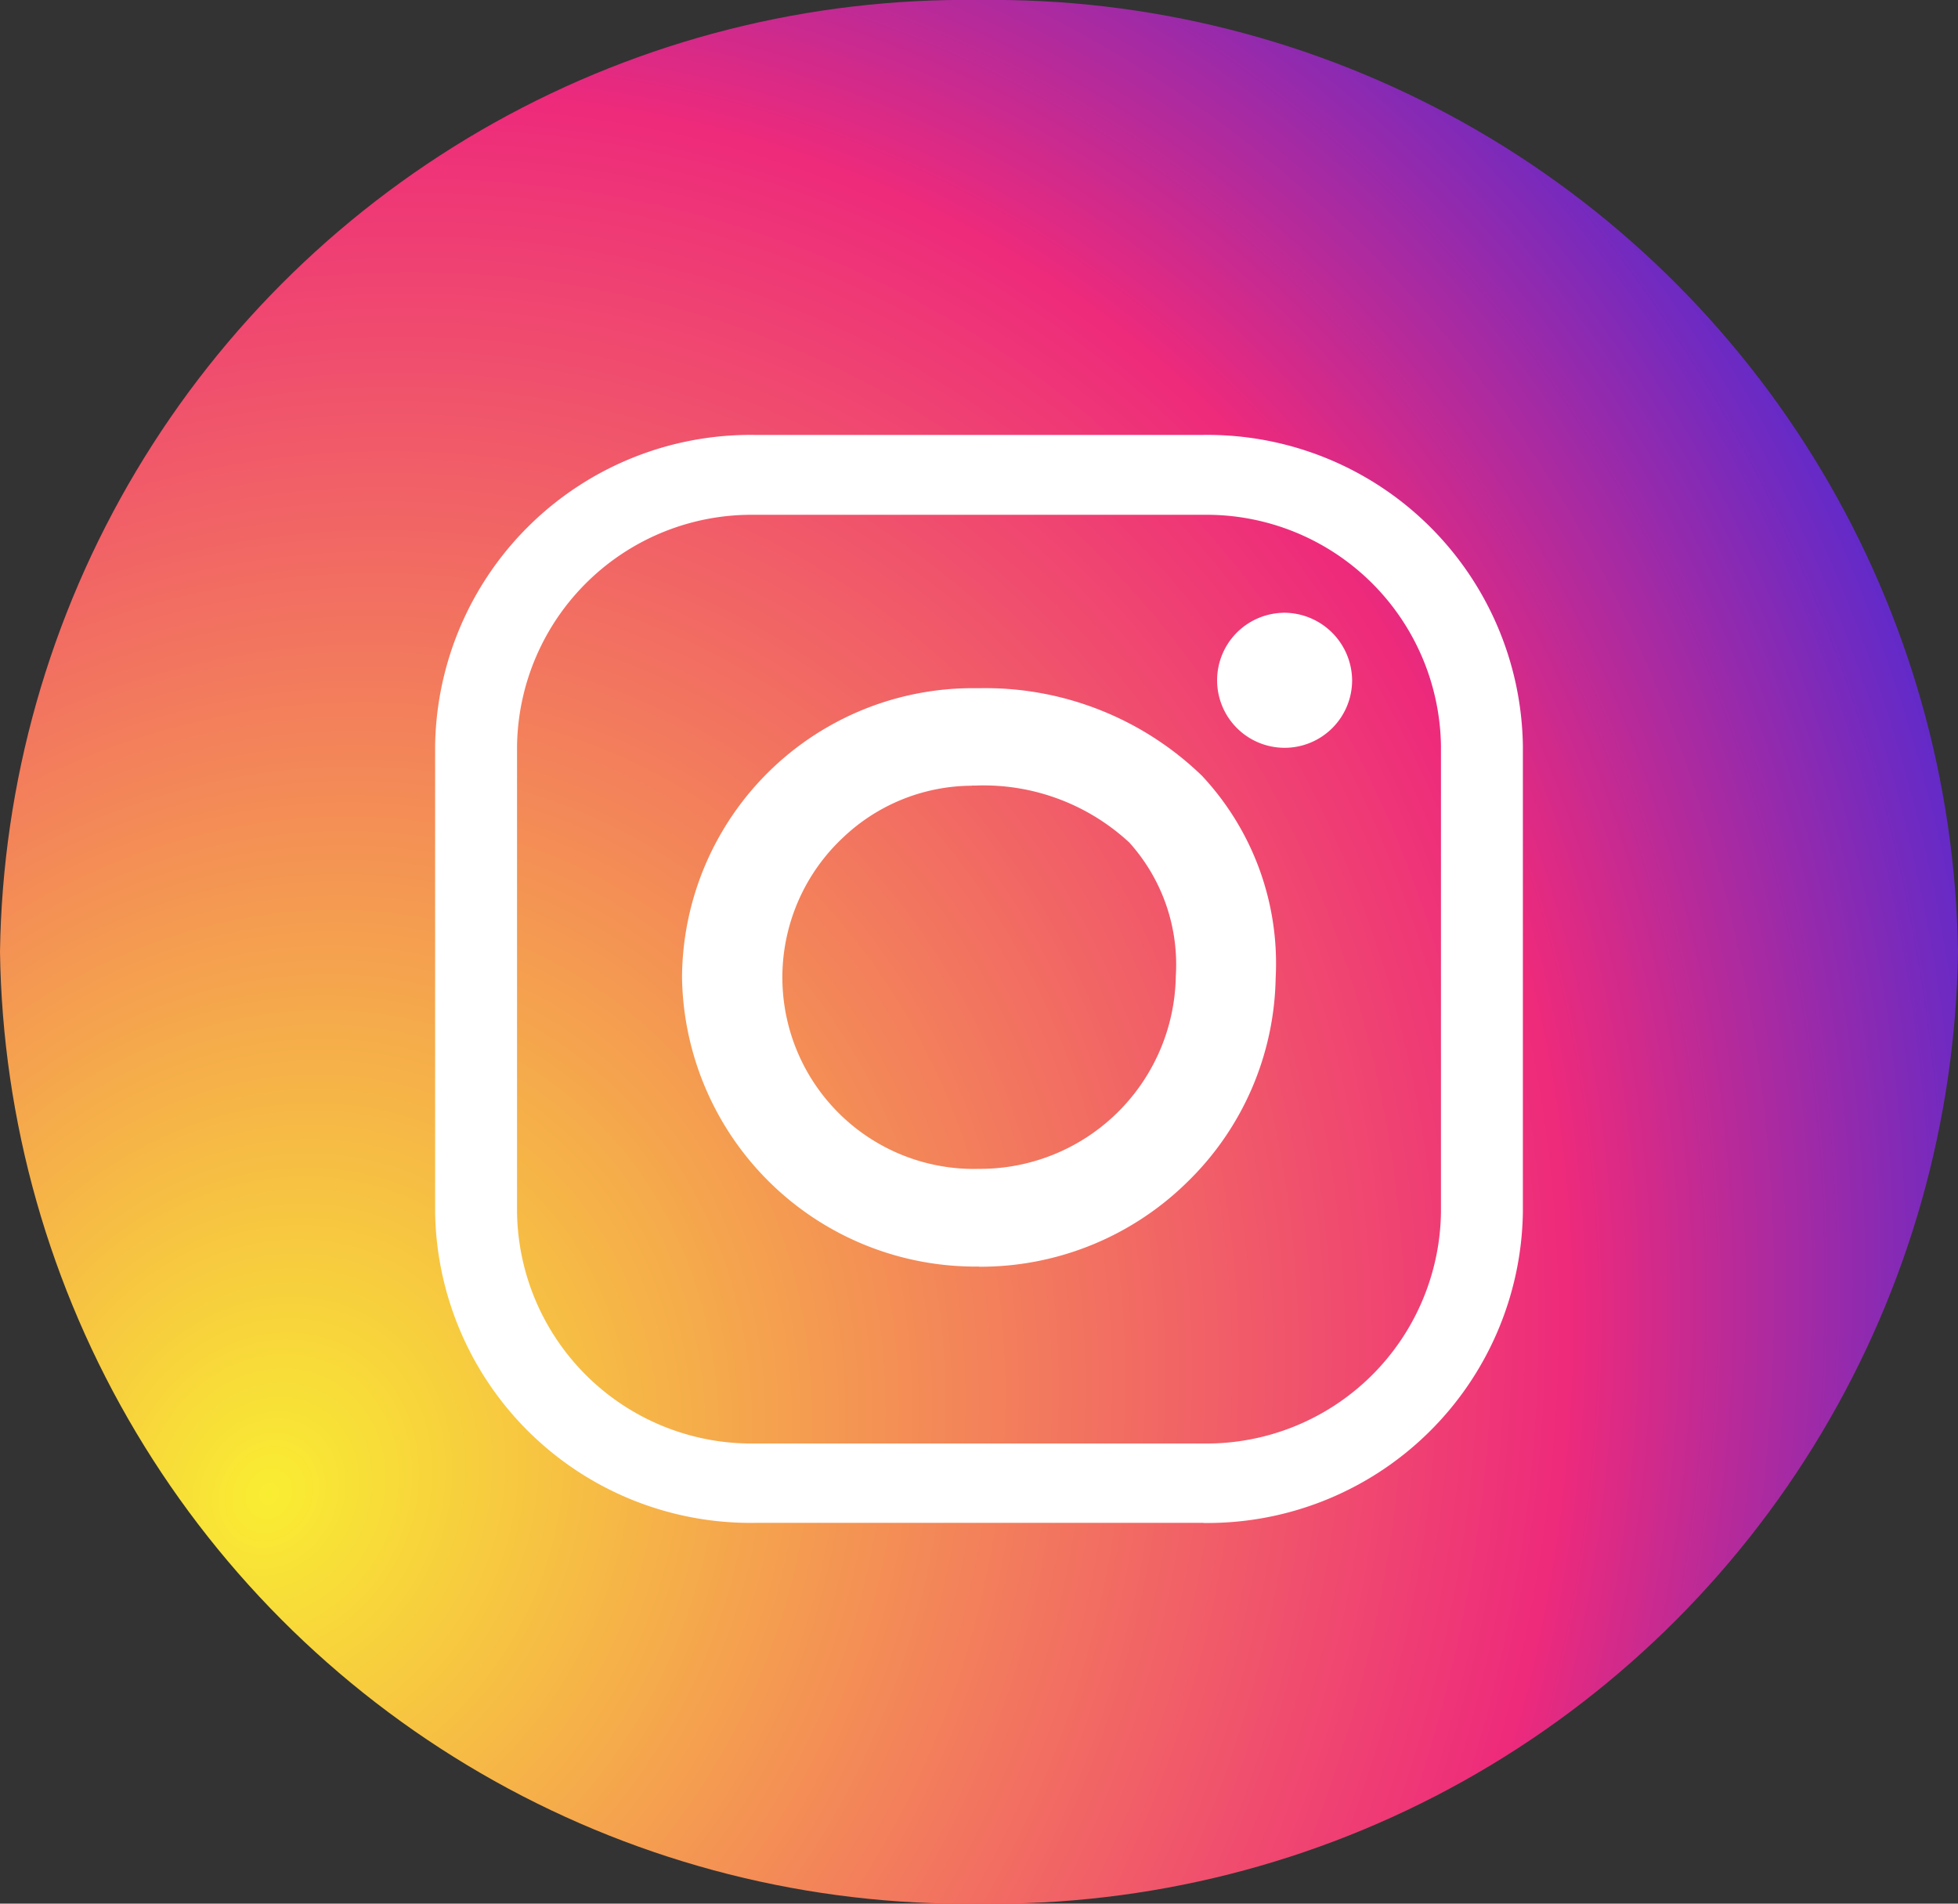 <?xml version="1.0" encoding="UTF-8"?>
<svg xmlns="http://www.w3.org/2000/svg" xmlns:xlink="http://www.w3.org/1999/xlink" id="Group_56" data-name="Group 56" width="37.358" height="36.32" viewBox="0 0 37.358 36.32">
  <rect x="0" y="0" width="37.358" height="36.32" fill="#333333" stroke="none"/>
  <defs>
    <clipPath id="clip-path">
      <path id="Path_65" data-name="Path 65" d="M18.678,0A18.425,18.425,0,0,0,0,18.16,18.425,18.425,0,0,0,18.678,36.32a18.425,18.425,0,0,0,18.68-18.16A18.425,18.425,0,0,0,18.678,0Z" fill="none"></path>
    </clipPath>
    <radialGradient id="radial-gradient" cx="0.359" cy="0.758" r="0.638" gradientTransform="matrix(0.541, -0.84, 0.702, 0.454, -0.424, 0.612)" gradientUnits="objectBoundingBox">
      <stop offset="0" stop-color="#f9ed32"></stop>
      <stop offset="0.635" stop-color="#ee2a7b"></stop>
      <stop offset="1" stop-color="#002aff"></stop>
    </radialGradient>
    <clipPath id="clip-path-2">
      <rect id="Rectangle_87" data-name="Rectangle 87" width="37.358" height="36.32" fill="none"></rect>
    </clipPath>
  </defs>
  <g id="Group_53" data-name="Group 53">
    <g id="Group_52" data-name="Group 52" clip-path="url(#clip-path)">
      <path id="Path_64" data-name="Path 64" d="M19.505,46.246,47.029,3.594,4.079-24.061-23.444,18.591Z" transform="translate(6.887 7.068)" fill="url(#radial-gradient)"></path>
    </g>
  </g>
  <g id="Group_55" data-name="Group 55" transform="translate(0 0)">
    <g id="Group_54" data-name="Group 54" clip-path="url(#clip-path-2)">
      <path id="Path_66" data-name="Path 66" d="M26.415,32.508H17.849a6.018,6.018,0,0,1-6.094-5.926v-8.9a6.019,6.019,0,0,1,6.094-5.931h8.566a6.019,6.019,0,0,1,6.094,5.931v8.9a6.019,6.019,0,0,1-6.094,5.928M17.849,13.275a4.475,4.475,0,0,0-4.531,4.41v8.9a4.475,4.475,0,0,0,4.531,4.409h8.566a4.474,4.474,0,0,0,4.531-4.409v-8.9a4.474,4.474,0,0,0-4.531-4.41Zm4.283,14.343A5.6,5.6,0,0,1,16.466,22.1a5.547,5.547,0,0,1,5.577-5.517l.116,0a5.944,5.944,0,0,1,4.228,1.672,5.242,5.242,0,0,1,1.405,3.86A5.559,5.559,0,0,1,26.112,26a5.624,5.624,0,0,1-3.98,1.621M22,18.444a3.587,3.587,0,0,0-2.462.989,3.654,3.654,0,0,0,2.594,6.321,3.735,3.735,0,0,0,3.755-3.677A3.478,3.478,0,0,0,25,19.528a4.088,4.088,0,0,0-2.9-1.088.879.879,0,0,1-.106,0m5.934-3.295a1.288,1.288,0,1,0,1.323,1.287,1.3,1.3,0,0,0-1.321-1.288h0Z" transform="translate(-3.453 -3.453)" fill="#fff"></path>
    </g>
  </g>
</svg>
